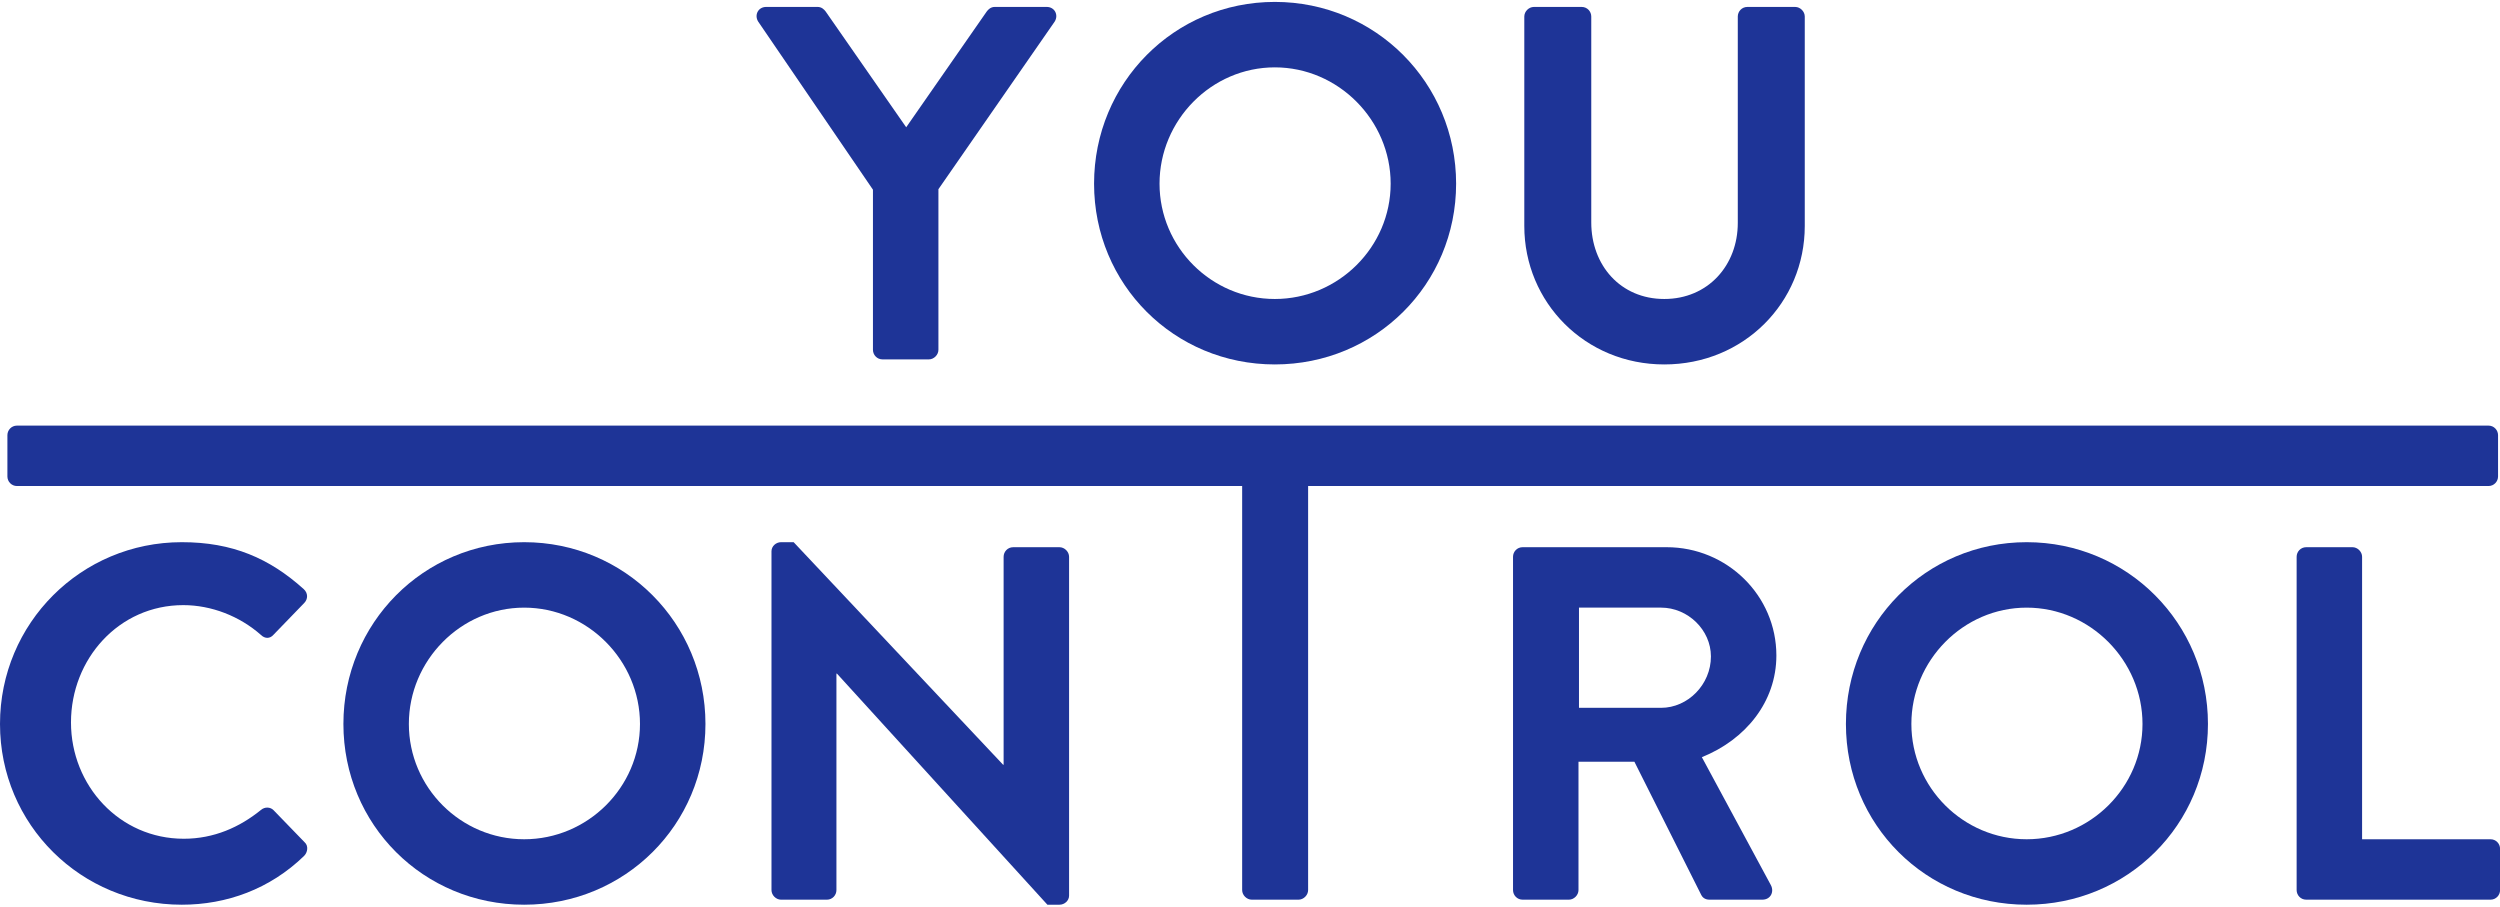 <svg width="182" height="66" viewBox="0 0 182 66" fill="none" xmlns="http://www.w3.org/2000/svg">
<path d="M63.551 13.81V25.467C63.551 25.834 63.844 26.164 64.248 26.164H67.62C67.987 26.164 68.317 25.834 68.317 25.467V13.774L76.784 1.567C77.077 1.091 76.784 0.504 76.198 0.504H72.422C72.129 0.504 71.946 0.687 71.836 0.834L65.971 9.266L60.106 0.834C59.995 0.687 59.812 0.504 59.519 0.504H55.78C55.193 0.504 54.9 1.091 55.193 1.567L63.551 13.81Z" fill="#1E3497"/>
<path d="M92.808 4.904C97.427 4.904 101.24 8.753 101.24 13.371C101.24 17.99 97.427 21.766 92.808 21.766C88.189 21.766 84.414 17.99 84.414 13.371C84.414 8.753 88.189 4.904 92.808 4.904ZM92.808 26.531C100.139 26.531 106.005 20.703 106.005 13.371C106.005 6.04 100.139 0.139 92.808 0.139C85.477 0.139 79.648 6.04 79.648 13.371C79.648 20.703 85.477 26.531 92.808 26.531Z" fill="#1E3497"/>
<path d="M121.159 26.531C126.951 26.531 131.387 22.023 131.387 16.451V1.202C131.387 0.835 131.056 0.505 130.69 0.505H127.207C126.805 0.505 126.511 0.835 126.511 1.202V16.231C126.511 19.31 124.349 21.766 121.159 21.766C117.97 21.766 115.844 19.31 115.844 16.195V1.202C115.844 0.835 115.551 0.505 115.148 0.505H111.666C111.298 0.505 110.969 0.835 110.969 1.202V16.451C110.969 22.023 115.404 26.531 121.159 26.531Z" fill="#1E3497"/>
<path d="M19.905 58.972C19.685 58.752 19.281 58.715 18.988 58.972C17.448 60.219 15.579 61.061 13.38 61.061C8.688 61.061 5.168 57.176 5.168 52.594C5.168 47.975 8.65 44.053 13.343 44.053C15.396 44.053 17.448 44.859 18.988 46.216C19.281 46.509 19.648 46.509 19.905 46.216L22.14 43.906C22.433 43.613 22.433 43.173 22.104 42.88C19.611 40.644 16.935 39.471 13.233 39.471C5.902 39.471 0 45.373 0 52.704C0 60.035 5.902 65.863 13.233 65.863C16.496 65.863 19.648 64.727 22.14 62.308C22.397 62.051 22.471 61.575 22.177 61.318L19.905 58.972Z" fill="#1E3497"/>
<path d="M38.16 61.098C33.541 61.098 29.765 57.322 29.765 52.704C29.765 48.085 33.541 44.236 38.16 44.236C42.779 44.236 46.591 48.085 46.591 52.704C46.591 57.322 42.779 61.098 38.16 61.098ZM38.16 39.471C30.829 39.471 25 45.373 25 52.704C25 60.035 30.829 65.863 38.16 65.863C45.491 65.863 51.357 60.035 51.357 52.704C51.357 45.373 45.491 39.471 38.16 39.471Z" fill="#1E3497"/>
<path d="M77.132 39.837H73.759C73.356 39.837 73.063 40.167 73.063 40.534V55.673H73.026L57.777 39.471H56.86C56.494 39.471 56.164 39.764 56.164 40.13V64.8C56.164 65.167 56.494 65.497 56.86 65.497H60.196C60.599 65.497 60.892 65.167 60.892 64.8V49.038H60.929L76.251 65.863H77.132C77.498 65.863 77.829 65.57 77.829 65.204V40.534C77.829 40.167 77.498 39.837 77.132 39.837Z" fill="#1E3497"/>
<path d="M181.308 61.097H171.96V40.533C171.96 40.166 171.63 39.836 171.264 39.836H167.892C167.488 39.836 167.195 40.166 167.195 40.533V64.799C167.195 65.166 167.488 65.496 167.892 65.496H181.308C181.712 65.496 182.005 65.166 182.005 64.799V61.794C182.005 61.427 181.712 61.097 181.308 61.097Z" fill="#1E3497"/>
<path d="M120.926 51.53H114.95V44.235H120.926C122.869 44.235 124.555 45.848 124.555 47.791C124.555 49.844 122.869 51.53 120.926 51.53ZM129.32 47.718C129.32 43.355 125.728 39.836 121.329 39.836H110.845C110.442 39.836 110.148 40.166 110.148 40.533V64.799C110.148 65.166 110.442 65.496 110.845 65.496H114.217C114.584 65.496 114.914 65.166 114.914 64.799V55.452H118.983L123.858 65.166C123.932 65.313 124.115 65.496 124.445 65.496H128.294C128.917 65.496 129.174 64.909 128.917 64.433L123.895 55.122C127.084 53.839 129.32 51.09 129.32 47.718Z" fill="#1E3497"/>
<path d="M147.542 61.098C142.924 61.098 139.148 57.322 139.148 52.704C139.148 48.085 142.924 44.236 147.542 44.236C152.161 44.236 155.974 48.085 155.974 52.704C155.974 57.322 152.161 61.098 147.542 61.098ZM147.542 39.471C140.211 39.471 134.383 45.373 134.383 52.704C134.383 60.035 140.211 65.863 147.542 65.863C154.874 65.863 160.739 60.035 160.739 52.704C160.739 45.373 154.874 39.471 147.542 39.471Z" fill="#1E3497"/>
<path d="M181.858 34.687V31.681C181.858 31.314 181.564 30.984 181.161 30.984H100.84H84.82H1.235C0.832 30.984 0.539 31.314 0.539 31.681V34.687C0.539 35.053 0.832 35.383 1.235 35.383H11.27H15.091H84.82H90.429V64.799C90.429 65.166 90.759 65.496 91.126 65.496H94.535C94.901 65.496 95.231 65.166 95.231 64.799V35.383H100.84H181.161C181.564 35.383 181.858 35.053 181.858 34.687Z" fill="#1E3497"/>
</svg>
